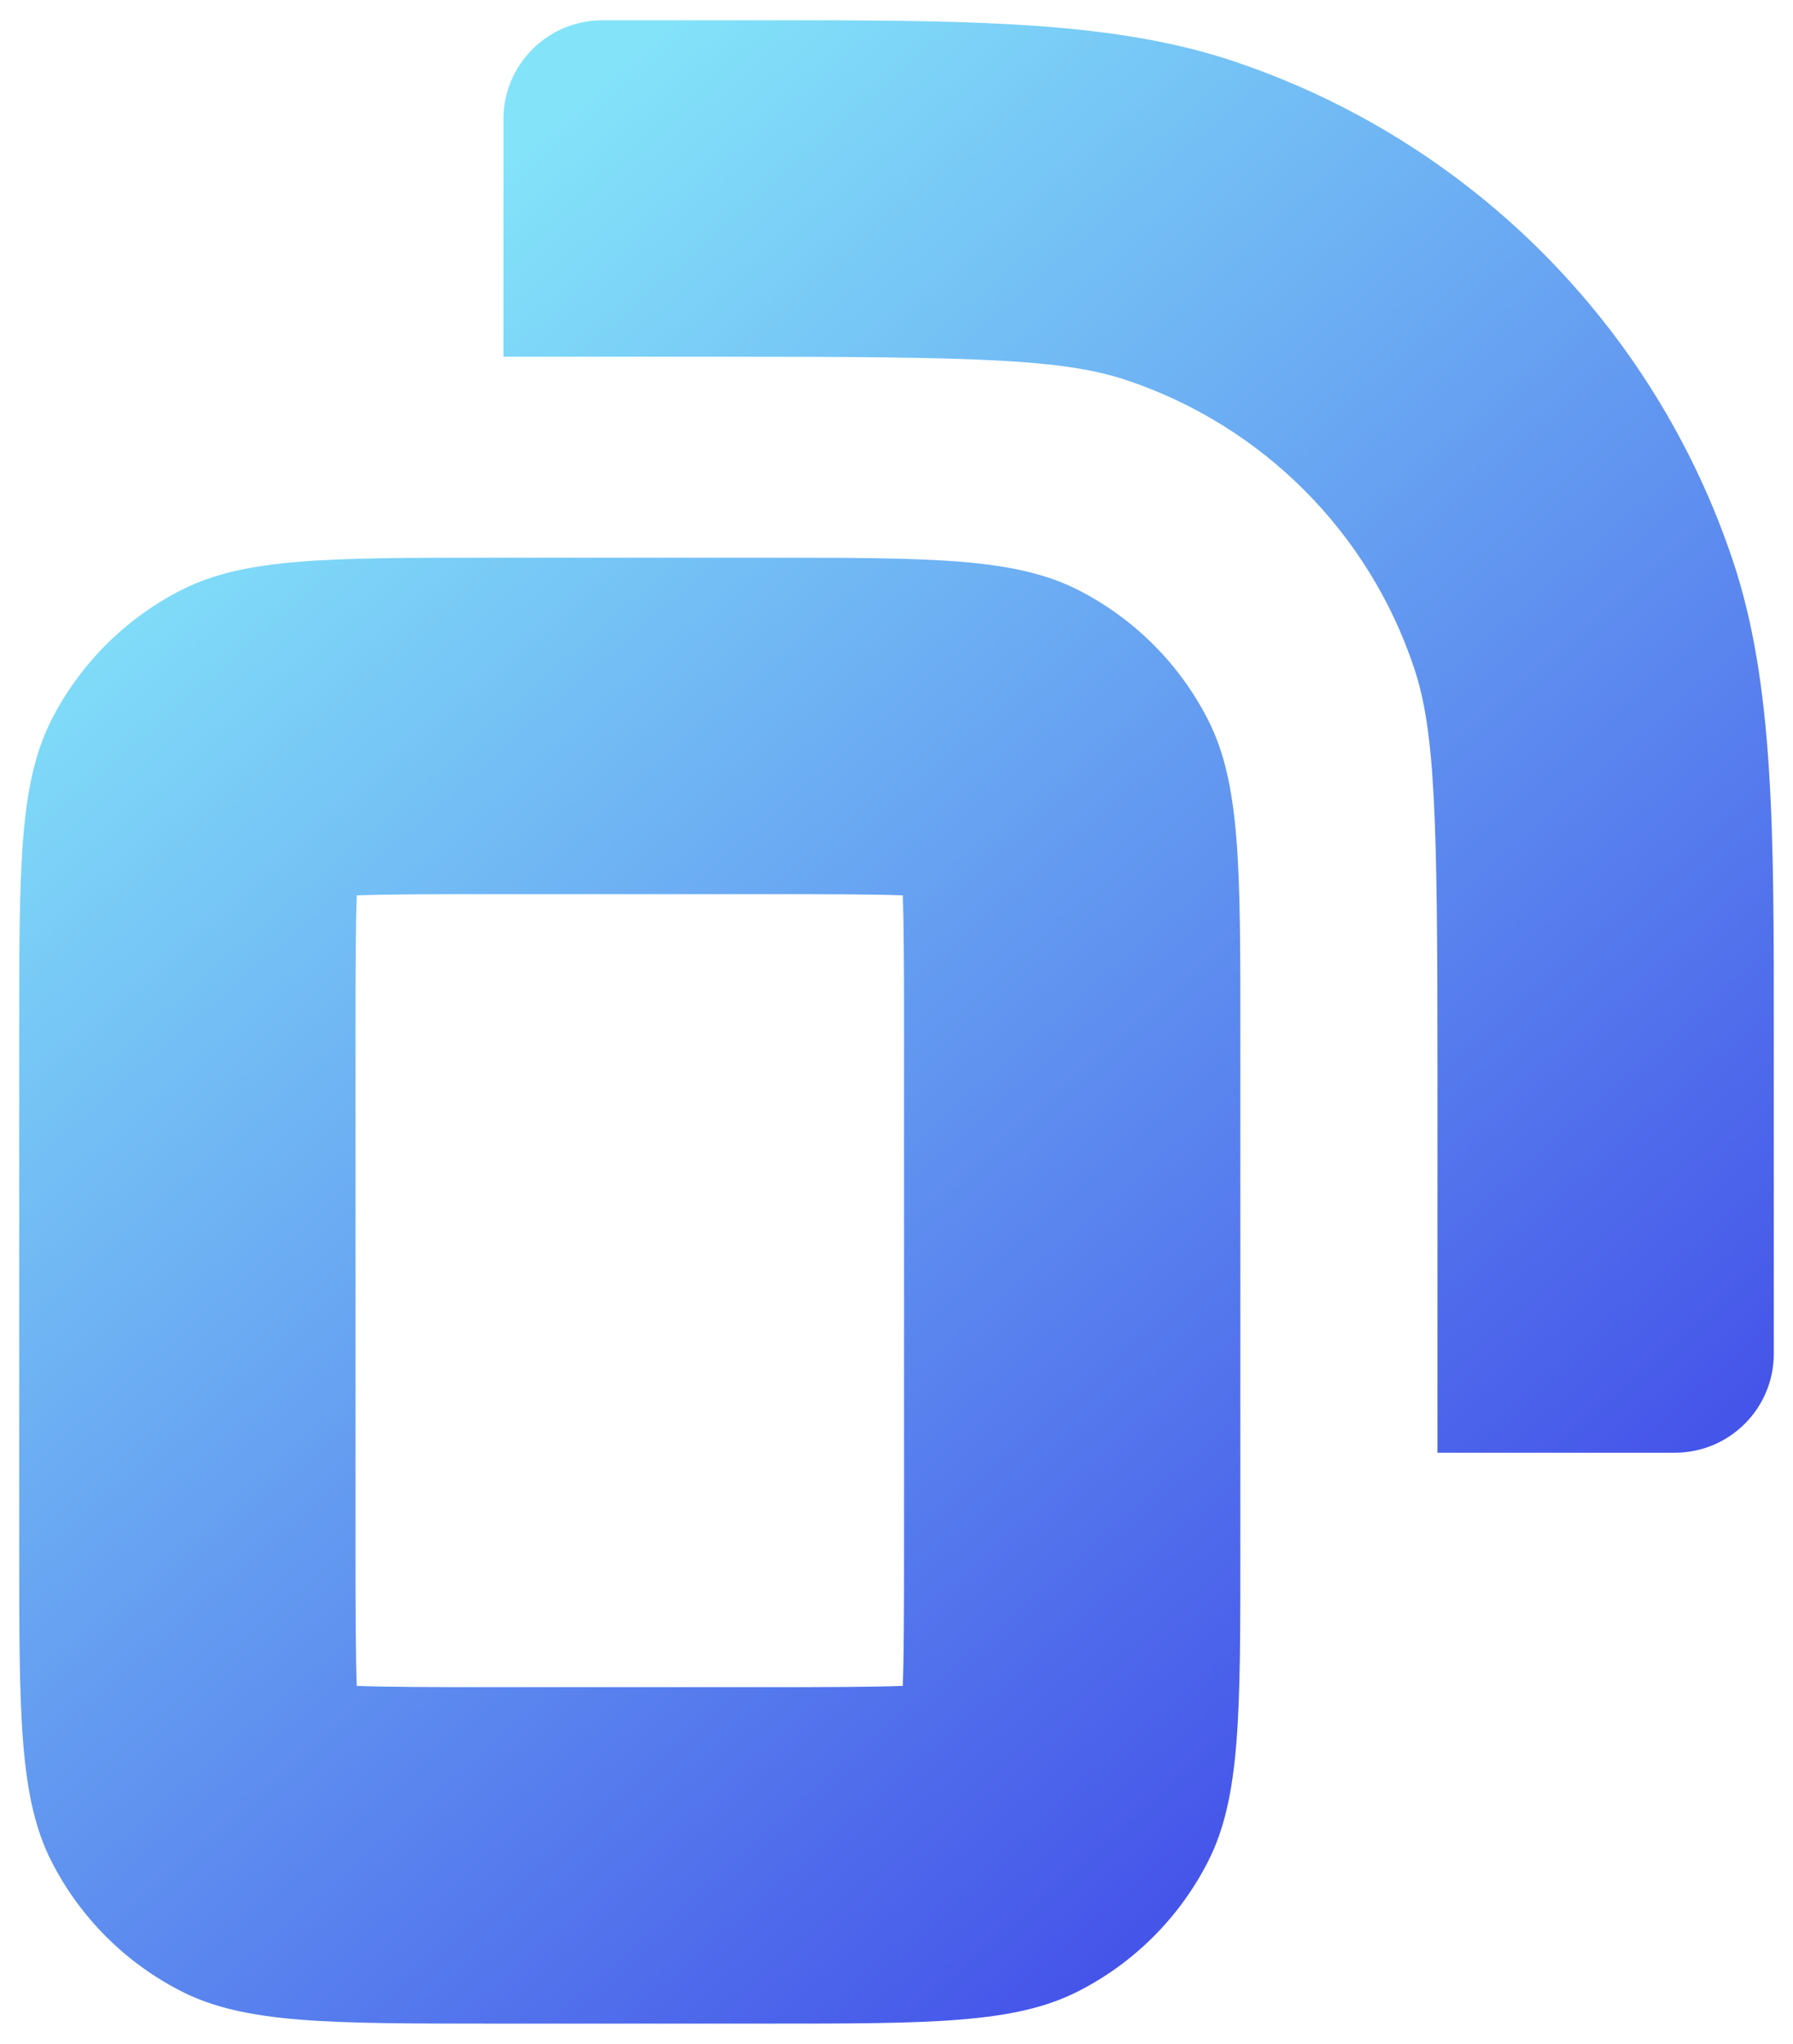 <svg width="86" height="98" viewBox="0 0 86 98" fill="none" xmlns="http://www.w3.org/2000/svg">
<g filter="url(#filter0_ii)">
<path fill-rule="evenodd" clip-rule="evenodd" d="M34.822 17.105C46.917 17.105 50.993 17.21 54.052 18.235C60.546 20.409 65.642 25.506 67.817 31.999C68.842 35.058 68.947 39.135 68.947 51.229L68.947 69.655H80.334C82.954 69.655 85.079 67.531 85.079 64.911L85.079 51.229C85.079 50.743 85.079 50.264 85.079 49.791L85.079 49.764L85.079 49.734C85.084 39.741 85.087 32.768 83.114 26.876C79.332 15.583 70.468 6.72 59.175 2.938C54.095 1.236 48.211 1.005 40.279 0.976V0.973H39.178C38.252 0.972 37.299 0.972 36.317 0.973L36.316 0.973L35.992 0.973C35.607 0.973 35.217 0.973 34.822 0.973H28.892C26.271 0.973 24.147 3.097 24.147 5.718V17.103H34.822V17.105ZM23.695 42.873H36.719C39.813 42.873 41.83 42.879 43.302 42.932C43.355 44.404 43.362 46.422 43.362 49.515V74.253C43.362 77.347 43.355 79.364 43.302 80.836C41.83 80.889 39.813 80.896 36.719 80.896H23.695C20.602 80.896 18.584 80.889 17.112 80.836C17.059 79.364 17.053 77.347 17.053 74.253V49.515C17.053 46.422 17.059 44.404 17.112 42.932C18.584 42.879 20.602 42.873 23.695 42.873ZM0.921 49.515C0.921 41.543 0.921 37.557 2.472 34.513C3.837 31.834 6.015 29.657 8.693 28.292C11.738 26.741 15.724 26.741 23.695 26.741H36.719C44.691 26.741 48.677 26.741 51.721 28.292C54.4 29.657 56.577 31.834 57.942 34.513C59.493 37.557 59.493 41.543 59.493 49.515V74.253C59.493 82.225 59.493 86.211 57.942 89.256C56.577 91.934 54.4 94.112 51.721 95.476C48.677 97.028 44.691 97.028 36.719 97.028H23.695C15.724 97.028 11.738 97.028 8.693 95.476C6.015 94.112 3.837 91.934 2.472 89.256C0.921 86.211 0.921 82.225 0.921 74.253V49.515Z" fill="url(#paint0_linear)"/>
</g>
<defs>
<filter id="filter0_ii" x="-4.135" y="-4.083" width="94.27" height="106.167" filterUnits="userSpaceOnUse" color-interpolation-filters="sRGB">
<feFlood flood-opacity="0" result="BackgroundImageFix"/>
<feBlend mode="normal" in="SourceGraphic" in2="BackgroundImageFix" result="shape"/>
<feColorMatrix in="SourceAlpha" type="matrix" values="0 0 0 0 0 0 0 0 0 0 0 0 0 0 0 0 0 0 127 0" result="hardAlpha"/>
<feOffset dx="5.056" dy="5.056"/>
<feGaussianBlur stdDeviation="3.792"/>
<feComposite in2="hardAlpha" operator="arithmetic" k2="-1" k3="1"/>
<feColorMatrix type="matrix" values="0 0 0 0 0.161 0 0 0 0 0.763 0 0 0 0 0.896 0 0 0 0.6 0"/>
<feBlend mode="darken" in2="shape" result="effect1_innerShadow"/>
<feColorMatrix in="SourceAlpha" type="matrix" values="0 0 0 0 0 0 0 0 0 0 0 0 0 0 0 0 0 0 127 0" result="hardAlpha"/>
<feOffset dx="-5.056" dy="-5.056"/>
<feGaussianBlur stdDeviation="3.792"/>
<feComposite in2="hardAlpha" operator="arithmetic" k2="-1" k3="1"/>
<feColorMatrix type="matrix" values="0 0 0 0 1 0 0 0 0 1 0 0 0 0 1 0 0 0 0.3 0"/>
<feBlend mode="normal" in2="effect1_innerShadow" result="effect2_innerShadow"/>
</filter>
<linearGradient id="paint0_linear" x1="16.469" y1="14.767" x2="82.707" y2="90.155" gradientUnits="userSpaceOnUse">
<stop stop-color="#83E3F9"/>
<stop offset="1" stop-color="#3939E6"/>
</linearGradient>
</defs>
</svg>
